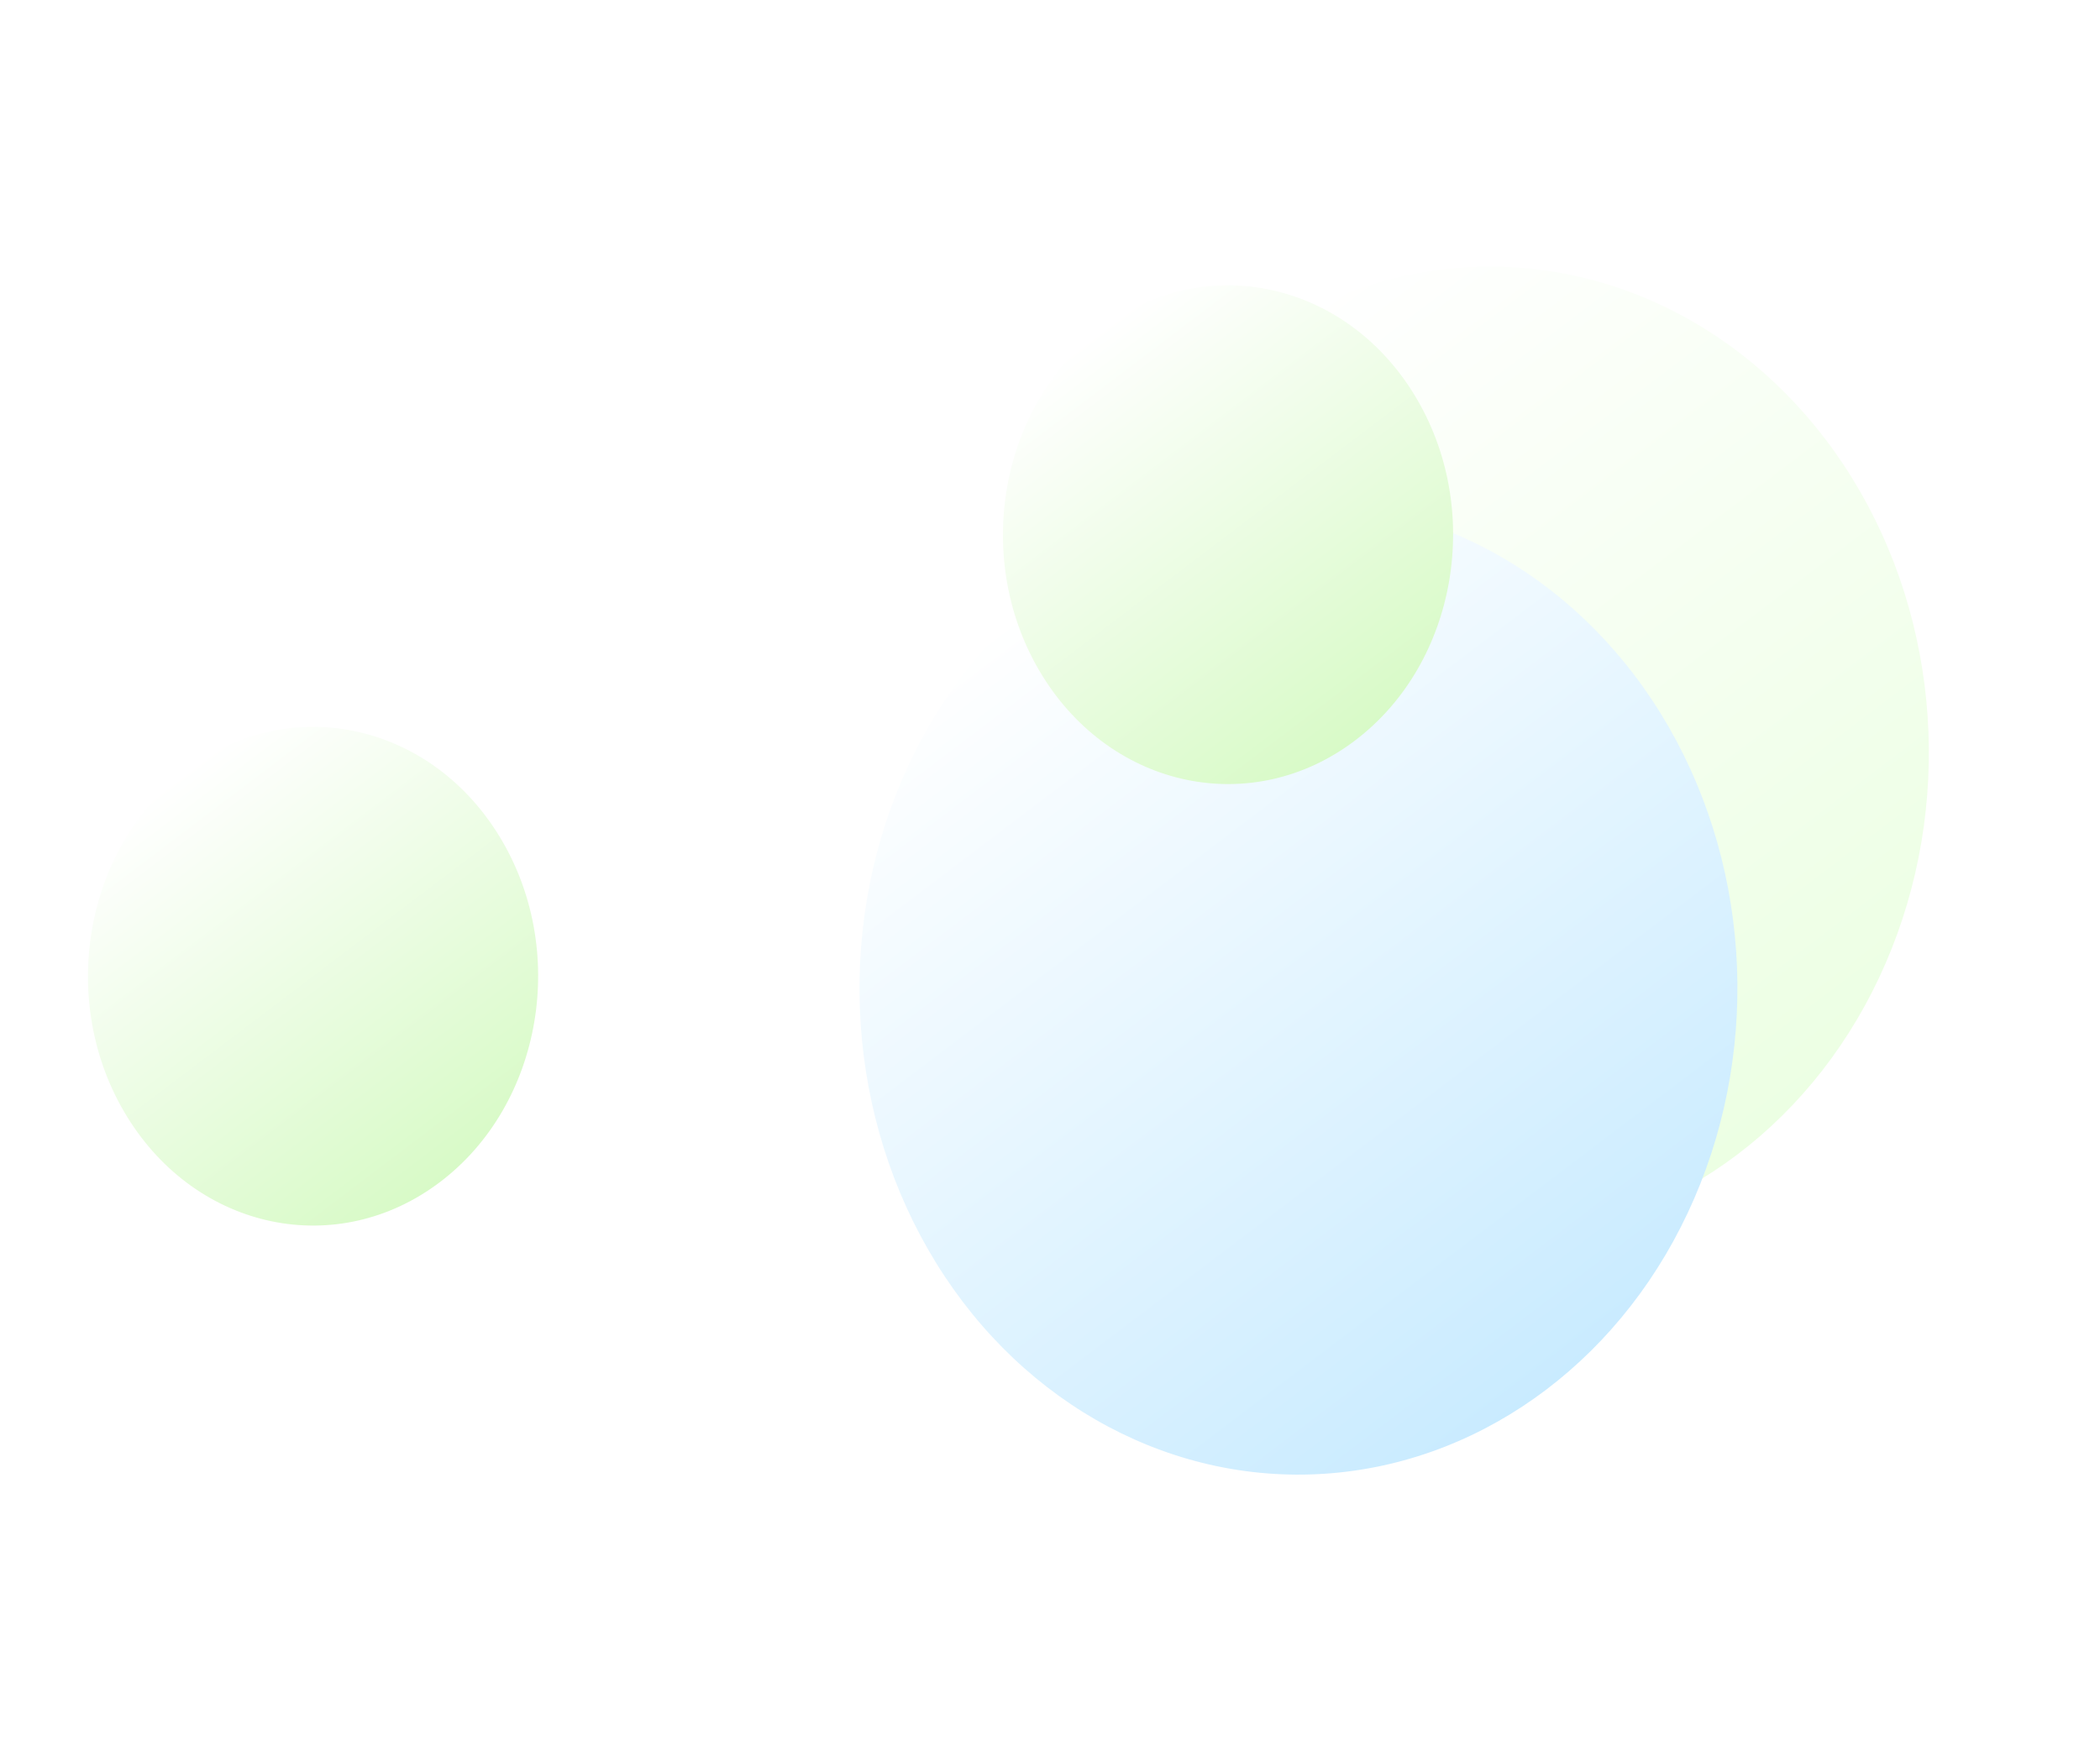 <svg width="1280" height="1061" viewBox="0 0 1280 1061" fill="none" xmlns="http://www.w3.org/2000/svg">
<g filter="url(#filter0_f_2012_1672)">
<ellipse cx="277.15" cy="287.58" rx="277.15" ry="287.58" transform="matrix(-0.797 0.604 -0.525 -0.851 1280 536.393)" fill="url(#paint0_linear_2012_1672)"/>
</g>
<g filter="url(#filter1_f_2012_1672)">
<ellipse cx="277.15" cy="287.58" rx="277.15" ry="287.58" transform="matrix(-0.797 0.604 -0.525 -0.851 1163.31 679.893)" fill="url(#paint1_linear_2012_1672)"/>
</g>
<g filter="url(#filter2_f_2012_1672)">
<ellipse cx="142.1" cy="147.448" rx="142.1" ry="147.448" transform="matrix(-0.797 0.604 -0.525 -0.851 381.482 634.834)" fill="url(#paint2_linear_2012_1672)"/>
</g>
<g filter="url(#filter3_f_2012_1672)">
<ellipse cx="142.1" cy="147.448" rx="142.1" ry="147.448" transform="matrix(-0.797 0.604 -0.525 -0.851 939.174 365.66)" fill="url(#paint3_linear_2012_1672)"/>
</g>
<defs>
<filter id="filter0_f_2012_1672" x="478.326" y="0.584" width="859.311" height="916.89" filterUnits="userSpaceOnUse" color-interpolation-filters="sRGB">
<feFlood flood-opacity="0" result="BackgroundImageFix"/>
<feBlend mode="normal" in="SourceGraphic" in2="BackgroundImageFix" result="shape"/>
<feGaussianBlur stdDeviation="80.989" result="effect1_foregroundBlur_2012_1672"/>
</filter>
<filter id="filter1_f_2012_1672" x="361.636" y="144.084" width="859.311" height="916.89" filterUnits="userSpaceOnUse" color-interpolation-filters="sRGB">
<feFlood flood-opacity="0" result="BackgroundImageFix"/>
<feBlend mode="normal" in="SourceGraphic" in2="BackgroundImageFix" result="shape"/>
<feGaussianBlur stdDeviation="80.989" result="effect1_foregroundBlur_2012_1672"/>
</filter>
<filter id="filter2_f_2012_1672" x="-108.479" y="281.185" width="598.442" height="627.964" filterUnits="userSpaceOnUse" color-interpolation-filters="sRGB">
<feFlood flood-opacity="0" result="BackgroundImageFix"/>
<feBlend mode="normal" in="SourceGraphic" in2="BackgroundImageFix" result="shape"/>
<feGaussianBlur stdDeviation="80.989" result="effect1_foregroundBlur_2012_1672"/>
</filter>
<filter id="filter3_f_2012_1672" x="449.212" y="12.011" width="598.442" height="627.964" filterUnits="userSpaceOnUse" color-interpolation-filters="sRGB">
<feFlood flood-opacity="0" result="BackgroundImageFix"/>
<feBlend mode="normal" in="SourceGraphic" in2="BackgroundImageFix" result="shape"/>
<feGaussianBlur stdDeviation="80.989" result="effect1_foregroundBlur_2012_1672"/>
</filter>
<linearGradient id="paint0_linear_2012_1672" x1="277.15" y1="0" x2="277.15" y2="575.16" gradientUnits="userSpaceOnUse">
<stop stop-color="#ECFFE3"/>
<stop offset="1" stop-color="white"/>
</linearGradient>
<linearGradient id="paint1_linear_2012_1672" x1="277.15" y1="0" x2="277.15" y2="575.16" gradientUnits="userSpaceOnUse">
<stop stop-color="#C9EBFF"/>
<stop offset="1" stop-color="white"/>
</linearGradient>
<linearGradient id="paint2_linear_2012_1672" x1="142.1" y1="0" x2="142.1" y2="294.896" gradientUnits="userSpaceOnUse">
<stop stop-color="#D8FAC7"/>
<stop offset="1" stop-color="white"/>
</linearGradient>
<linearGradient id="paint3_linear_2012_1672" x1="142.1" y1="0" x2="142.1" y2="294.896" gradientUnits="userSpaceOnUse">
<stop stop-color="#D8FAC7"/>
<stop offset="1" stop-color="white"/>
</linearGradient>
</defs>
</svg>
